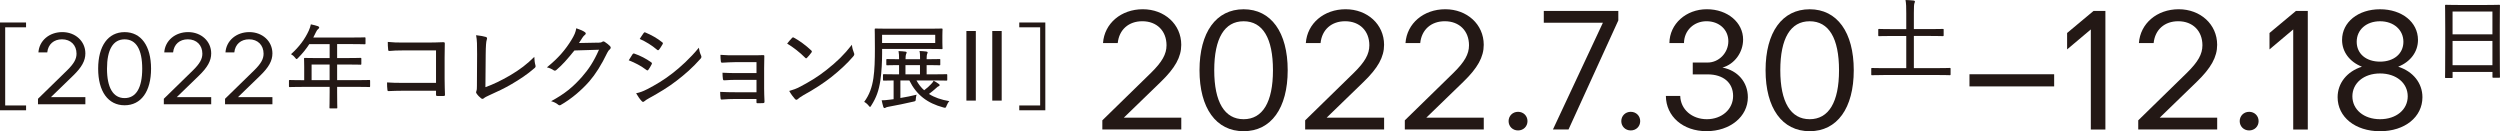 <?xml version="1.0" encoding="UTF-8"?><svg id="_イヤー_2" xmlns="http://www.w3.org/2000/svg" viewBox="0 0 814.75 42.76"><defs><style>.cls-1{fill:#231815;}</style></defs><g id="_イヤー_2-2"><g><path class="cls-1" d="M8.49,8.9H1.69v25.47h6.81v1.57H0V7.33H8.49v1.57Z"/><path class="cls-1" d="M12.38,32.19l9.54-9.31c2.15-2.12,3.02-3.64,3.02-5.37,0-2.81-1.89-4.7-4.74-4.7-2.65,0-4.54,1.62-4.8,4.27h-2.88c.26-3.85,3.55-6.62,7.78-6.62s7.52,2.94,7.52,6.95c0,2.39-1.19,4.54-4.01,7.26l-7.22,6.99h11.23v2.32H12.38v-1.79Z"/><path class="cls-1" d="M40.61,10.47c5.38,0,8.62,4.5,8.62,11.92s-3.25,11.92-8.62,11.92-8.62-4.5-8.62-11.92,3.24-11.92,8.62-11.92Zm-5.74,11.92c0,6.23,2.03,9.58,5.74,9.58s5.74-3.31,5.74-9.58-1.99-9.57-5.74-9.57-5.74,3.35-5.74,9.57Z"/><path class="cls-1" d="M53.39,32.19l9.54-9.31c2.15-2.12,3.02-3.64,3.02-5.37,0-2.81-1.89-4.7-4.74-4.7-2.65,0-4.54,1.62-4.8,4.27h-2.88c.26-3.85,3.55-6.62,7.78-6.62s7.52,2.94,7.52,6.95c0,2.39-1.19,4.54-4.01,7.26l-7.22,6.99h11.23v2.32h-15.44v-1.79Z"/><path class="cls-1" d="M73.34,32.19l9.54-9.31c2.15-2.12,3.02-3.64,3.02-5.37,0-2.81-1.89-4.7-4.74-4.7-2.65,0-4.54,1.62-4.8,4.27h-2.88c.26-3.85,3.55-6.62,7.78-6.62s7.52,2.94,7.52,6.95c0,2.39-1.19,4.54-4.01,7.26l-7.22,6.99h11.23v2.32h-15.44v-1.79Z"/><path class="cls-1" d="M98.33,28.32c-2.77,0-3.71,.06-3.89,.06-.24,0-.27-.03-.27-.3v-1.74c0-.24,.03-.27,.27-.27,.18,0,1.11,.06,3.89,.06h.81v-4.34c0-1.72-.06-2.47-.06-2.65,0-.24,.03-.27,.3-.27,.15,0,1.21,.06,4.19,.06h3.86v-4.55h-6.63c-.99,1.54-2.2,3.04-3.64,4.49-.24,.27-.39,.39-.51,.39s-.24-.15-.48-.45c-.42-.54-.87-.91-1.33-1.15,2.71-2.41,4.55-4.97,5.78-7.65,.33-.75,.57-1.42,.69-2.08,.87,.18,1.66,.39,2.29,.6,.3,.12,.42,.24,.42,.45s-.12,.3-.33,.48c-.24,.18-.45,.45-.75,1.08-.27,.58-.54,1.15-.84,1.69h12.59c2.98,0,4.01-.06,4.16-.06,.24,0,.27,.03,.27,.27v1.72c0,.24-.03,.27-.27,.27-.15,0-1.18-.06-4.16-.06h-4.82v4.55h3.46c2.98,0,3.98-.06,4.16-.06,.24,0,.27,.03,.27,.27v1.66c0,.27-.03,.3-.27,.3-.18,0-1.17-.06-4.16-.06h-3.46v5.09h6.63c2.74,0,3.7-.06,3.85-.06,.24,0,.27,.03,.27,.27v1.74c0,.27-.03,.3-.27,.3-.15,0-1.11-.06-3.85-.06h-6.63v1.81c0,3.28,.06,4.79,.06,4.94,0,.27-.03,.27-.27,.27h-1.99c-.27,0-.3,0-.3-.27,0-.18,.06-1.66,.06-4.94v-1.81h-9.09Zm9.09-2.2v-5.09h-5.87v5.09h5.87Z"/><path class="cls-1" d="M142.09,16.43h-10.75c-1.87,0-3.25,.06-4.42,.18-.3,0-.42-.12-.42-.45-.09-.63-.12-1.75-.12-2.5,1.78,.18,2.98,.21,4.94,.21h8.19c1.59,0,3.28-.06,4.91-.12,.45,0,.57,.12,.54,.48,0,1.51-.06,3.04-.06,4.58v6.84c0,1.96,.09,4.15,.12,5.24,0,.3-.09,.36-.45,.39-.6,.03-1.39,.03-1.96,0-.42-.03-.51-.06-.51-.45v-1.26h-10.69c-1.78,0-3.34,.06-4.79,.12-.24,0-.33-.09-.36-.42-.09-.6-.12-1.48-.12-2.41,1.48,.12,3.19,.15,5.3,.15h10.66v-10.57Z"/><path class="cls-1" d="M158.2,28.41c2.65-.96,5.03-2.11,8.01-3.83,3.22-1.9,5.54-3.67,7.92-6.05,.03,1.02,.15,1.99,.36,2.71,.12,.42,.06,.66-.24,.91-2.32,2.05-4.94,3.76-7.53,5.27-2.29,1.36-4.64,2.44-7.38,3.68-.72,.33-1.29,.6-1.62,.9-.3,.27-.63,.3-.93,.03-.51-.39-1.06-.93-1.48-1.57-.21-.27-.18-.51-.03-.81,.12-.3,.15-.75,.15-1.62l.06-10.39c0-2.83,0-4.58-.33-6.17,1.26,.12,2.65,.39,3.19,.57,.42,.15,.48,.39,.27,.99-.18,.51-.3,1.84-.33,4.73l-.09,10.66Z"/><path class="cls-1" d="M194.82,13.93c.84-.03,1.18-.09,1.51-.33,.24-.18,.51-.12,.81,.09,.54,.36,1.14,.81,1.59,1.26,.45,.42,.36,.78,.06,1.08-.36,.3-.63,.63-.87,1.14-1.93,4.01-3.86,7.04-5.87,9.36-2.68,3.04-6.05,5.84-9.31,7.68-.33,.21-.6,.12-.87-.12-.58-.48-1.36-.87-2.26-1.11,4.55-2.47,7.08-4.61,9.97-7.83,2.32-2.65,3.89-5.03,5.63-8.94l-8.01,.24c-2.32,2.86-3.89,4.67-5.84,6.32-.33,.3-.63,.36-.99,.09-.51-.36-1.36-.75-2.14-.91,3.86-3.1,6.11-5.87,7.95-8.85,1-1.63,1.42-2.59,1.63-3.89,1.26,.42,2.29,.87,2.83,1.29,.36,.24,.36,.63-.03,.87-.3,.21-.57,.58-.81,.93-.42,.63-.72,1.14-1.11,1.72l6.14-.12Z"/><path class="cls-1" d="M206.14,17.69c.15-.21,.3-.3,.54-.24,2.08,.72,3.86,1.66,5.51,2.83,.33,.21,.33,.39,.18,.69-.27,.57-.69,1.24-1.05,1.75-.21,.27-.36,.3-.63,.09-1.78-1.35-3.7-2.35-5.78-3.16,.54-.84,.96-1.57,1.23-1.96Zm4.73,11.41c2.83-1.47,5.42-2.98,8.28-5.21,2.5-1.93,5.75-4.85,8.61-8.34,.15,.99,.3,1.63,.72,2.53,.18,.39,.15,.69-.15,1.03-2.65,2.98-5,5.03-7.86,7.23-2.65,2.05-5.54,3.79-8.88,5.63-.69,.39-1.26,.72-1.57,1.02-.33,.33-.66,.27-.93-.09-.54-.54-1.21-1.54-1.78-2.5,1.14-.24,2.14-.57,3.55-1.3Zm-1.11-18.31c.21-.27,.3-.33,.63-.18,1.87,.78,3.79,1.84,5.42,3.16,.3,.21,.27,.39,.12,.66-.33,.54-.81,1.39-1.21,1.81-.21,.21-.39,.15-.63-.06-1.54-1.33-3.65-2.65-5.6-3.49,.36-.57,.84-1.33,1.26-1.9Z"/><path class="cls-1" d="M246.53,20.25h-6.78c-1.36,0-3.1,.12-4.39,.18-.27,.03-.42-.12-.45-.54-.06-.57-.12-1.17-.12-2.02,1.69,.15,3.07,.15,4.94,.15h5.03c1.29,0,2.74,0,3.94-.06,.36,0,.42,.12,.39,.42,0,1.32-.06,2.59-.06,3.82v6.63c0,1.23,.06,2.74,.12,4.27,0,.39-.12,.48-.51,.51s-1.21,.03-1.66,.03c-.39,0-.45-.06-.45-.39v-.99h-7.02c-1.32,0-2.8,.06-4.27,.18-.3,.03-.39-.09-.42-.51-.06-.48-.12-1.24-.12-1.99,1.66,.09,3.31,.12,4.91,.12h6.93v-4.04h-6.26c-1.24,0-2.89,.03-4.22,.15-.33,.03-.42-.12-.48-.54-.06-.48-.12-1.18-.12-1.93,1.69,.09,3.13,.12,4.79,.12h6.29v-3.58Z"/><path class="cls-1" d="M258.12,12.36c.24-.24,.42-.21,.66-.06,1.63,.87,3.86,2.47,5.6,4.13,.24,.24,.27,.36,.09,.66-.33,.48-1.11,1.41-1.44,1.72-.27,.24-.33,.3-.6,.03-1.81-1.81-3.86-3.4-5.9-4.64,.51-.66,1.14-1.36,1.6-1.84Zm2.65,15.9c3.43-1.84,5.78-3.25,8.67-5.54,3.34-2.65,5.63-4.85,8.19-8.13,.12,1.11,.36,1.87,.66,2.62,.21,.48,.18,.72-.27,1.24-1.84,2.17-4.45,4.58-7.14,6.71-2.56,1.99-5.36,3.83-9.06,5.87-1.05,.63-1.54,.99-1.81,1.26-.33,.3-.6,.33-.93-.03-.57-.63-1.3-1.59-1.87-2.62,1.33-.39,2.26-.69,3.56-1.39Z"/><path class="cls-1" d="M287.48,17.33c0,2.59-.15,6.14-.57,8.94-.51,3.28-1.32,5.54-2.95,8.1-.18,.33-.3,.48-.42,.48-.09,0-.21-.12-.42-.39-.45-.57-1.02-1.02-1.48-1.26,1.69-2.29,2.56-4.73,3.01-7.77,.39-2.65,.48-5.81,.48-9.73,0-4.15-.06-5.93-.06-6.11,0-.27,.03-.3,.3-.3,.15,0,1.24,.06,4.19,.06h13.13c2.98,0,4.06-.06,4.22-.06,.24,0,.27,.03,.27,.3,0,.18-.06,.63-.06,2.05v2.05c0,1.41,.06,1.9,.06,2.05,0,.24-.03,.27-.27,.27-.15,0-1.24-.06-4.22-.06h-15.21v1.39Zm5.93,14.61c1.78-.3,3.7-.66,5.3-1.08-.12,.39-.21,.84-.24,1.29-.03,.81-.09,.81-.75,.96-2.62,.6-5.63,1.24-8.04,1.66-.57,.09-.84,.18-.96,.27-.18,.12-.33,.18-.48,.18-.12,0-.27-.09-.36-.36-.18-.6-.39-1.41-.54-2.17,.87,0,1.51-.06,2.68-.21l1.21-.15v-6.11c-2.17,.03-3.04,.06-3.19,.06-.24,0-.27-.03-.27-.27v-1.57c0-.24,.03-.27,.27-.27,.18,0,1.21,.06,4.1,.06h.87v-3.01c-2.74,0-3.71,.06-3.86,.06-.27,0-.3-.03-.3-.3v-1.47c0-.24,.03-.27,.3-.27,.15,0,1.11,.06,3.86,.06v-.06c0-1.08-.03-1.81-.18-2.59,.88,.03,1.57,.09,2.26,.18,.24,.03,.39,.12,.39,.3,0,.15-.06,.27-.18,.48-.12,.3-.18,.87-.18,1.57v.12h4.73v-.09c0-1.11,0-1.81-.18-2.59,.87,.03,1.47,.09,2.23,.18,.24,.03,.42,.15,.42,.3s-.06,.3-.18,.51c-.09,.3-.15,.81-.15,1.57v.12h.21c2.86,0,3.79-.06,3.94-.06,.27,0,.3,.03,.3,.27v1.47c0,.27-.03,.3-.3,.3-.15,0-1.08-.06-3.94-.06h-.21v3.01h2.23c3.01,0,4.04-.06,4.22-.06,.24,0,.27,.03,.27,.27v1.57c0,.24-.03,.27-.27,.27-.18,0-1.2-.06-4.22-.06h-5.54c.69,1.26,1.51,2.32,2.5,3.19,.93-.69,1.57-1.24,2.29-2.02,.36-.36,.57-.63,.81-1.08,.57,.3,1.26,.73,1.69,1.06,.18,.12,.27,.24,.27,.39,0,.12-.12,.24-.3,.33-.24,.09-.48,.24-.9,.66-.78,.69-1.39,1.21-2.29,1.87,1.77,1.14,3.97,1.9,6.65,2.35-.36,.33-.66,.91-.9,1.48-.3,.75-.3,.78-1.06,.57-5.24-1.41-8.73-4.06-11.08-8.79h-2.92v5.72Zm11.38-20.6h-17.32v2.68h17.32v-2.68Zm-4.97,12.89v-3.01h-4.73v3.01h4.73Z"/><path class="cls-1" d="M318.02,32.78h-3.07V10.1h3.07v22.68Zm8.43,0h-3.07V10.1h3.07v22.68Z"/><path class="cls-1" d="M340.67,7.33v28.61h-8.49v-1.57h6.81V8.9h-6.81v-1.57h8.49Z"/><path class="cls-1" d="M359.24,39.23l15.9-15.52c3.59-3.53,5.03-6.07,5.03-8.95,0-4.69-3.15-7.84-7.89-7.84-4.42,0-7.56,2.71-8.01,7.12h-4.8c.44-6.41,5.91-11.03,12.97-11.03s12.53,4.9,12.53,11.59c0,3.98-1.99,7.56-6.68,12.09l-12.03,11.65h18.72v3.86h-25.73v-2.98Z"/><path class="cls-1" d="M405.29,3.02c8.96,0,14.37,7.5,14.37,19.87s-5.41,19.87-14.37,19.87-14.37-7.5-14.37-19.87,5.41-19.87,14.37-19.87Zm-9.57,19.87c0,10.38,3.38,15.96,9.57,15.96s9.57-5.52,9.57-15.96-3.32-15.96-9.57-15.96-9.57,5.58-9.57,15.96Z"/><path class="cls-1" d="M425.34,39.23l15.9-15.52c3.59-3.53,5.03-6.07,5.03-8.95,0-4.69-3.15-7.84-7.89-7.84-4.42,0-7.56,2.71-8.01,7.12h-4.8c.44-6.41,5.91-11.03,12.97-11.03s12.53,4.9,12.53,11.59c0,3.98-1.99,7.56-6.68,12.09l-12.03,11.65h18.72v3.86h-25.73v-2.98Z"/><path class="cls-1" d="M457.82,39.23l15.9-15.52c3.59-3.53,5.03-6.07,5.03-8.95,0-4.69-3.15-7.84-7.89-7.84-4.42,0-7.56,2.71-8.01,7.12h-4.8c.44-6.41,5.91-11.03,12.97-11.03s12.53,4.9,12.53,11.59c0,3.98-1.99,7.56-6.68,12.09l-12.03,11.65h18.72v3.86h-25.73v-2.98Z"/><path class="cls-1" d="M494.73,36.44c1.76,0,3.08,1.32,3.08,3.04s-1.32,3.03-3.08,3.03-3.08-1.32-3.08-3.03,1.32-3.04,3.08-3.04Z"/><path class="cls-1" d="M527.41,3.57v3.08l-16.23,35.55h-5.08l16.28-34.78h-19.26V3.57h24.29Z"/><path class="cls-1" d="M531.46,36.44c1.76,0,3.08,1.32,3.08,3.04s-1.32,3.03-3.08,3.03-3.08-1.32-3.08-3.03,1.32-3.04,3.08-3.04Z"/><path class="cls-1" d="M547.59,31.27c.11,4.37,3.81,7.58,8.67,7.58s8.56-3.21,8.56-7.58-3.26-7.03-8.29-7.03h-4.86v-3.86h4.86c3.64,0,6.74-3.14,6.74-6.95s-3.04-6.51-7.12-6.51-7.29,2.98-7.34,7.11h-4.75c.06-6.23,5.41-11.02,12.2-11.02s11.82,4.35,11.82,9.86c0,4.24-2.82,8.05-6.73,9.15,4.97,.94,8.28,4.75,8.28,9.68,0,6.31-5.8,11.05-13.47,11.05s-13.19-4.79-13.25-11.49h4.69Z"/><path class="cls-1" d="M589.77,3.02c8.96,0,14.37,7.5,14.37,19.87s-5.41,19.87-14.37,19.87-14.37-7.5-14.37-19.87,5.41-19.87,14.37-19.87Zm-9.57,19.87c0,10.38,3.38,15.96,9.57,15.96s9.57-5.52,9.57-15.96-3.32-15.96-9.57-15.96-9.57,5.58-9.57,15.96Z"/><path class="cls-1" d="M613.82,24.46c-2.66,0-3.57,.06-3.72,.06-.24,0-.26-.03-.26-.26v-1.85c0-.23,.03-.26,.26-.26,.15,0,1.05,.06,3.72,.06h7.43V11.73h-4.8c-2.92,0-3.89,.06-4.07,.06-.23,0-.26-.03-.26-.29v-1.81c0-.24,.03-.26,.26-.26,.18,0,1.14,.06,4.07,.06h4.8V4.3c0-2.02-.03-3.1-.24-4.3,.91,.03,1.9,.09,2.66,.18,.24,.03,.41,.15,.41,.32s-.09,.35-.17,.58c-.12,.32-.18,1-.18,3.16v5.24h5.39c2.92,0,3.89-.06,4.06-.06,.24,0,.26,.03,.26,.26v1.81c0,.26-.03,.29-.26,.29-.17,0-1.14-.06-4.06-.06h-5.39v10.48h7.99c2.66,0,3.57-.06,3.72-.06,.23,0,.26,.03,.26,.26v1.85c0,.23-.03,.26-.26,.26-.15,0-1.06-.06-3.72-.06h-17.91Z"/><path class="cls-1" d="M641.85,28.16v-3.96h27.6v3.96h-27.6Z"/><path class="cls-1" d="M673.67,10.75l8.61-7.18h3.87V42.21h-4.75V9.59l-7.73,6.51v-5.35Z"/><path class="cls-1" d="M696.84,39.23l15.9-15.52c3.59-3.53,5.03-6.07,5.03-8.95,0-4.69-3.15-7.84-7.89-7.84-4.42,0-7.56,2.71-8.01,7.12h-4.8c.44-6.41,5.91-11.03,12.97-11.03s12.53,4.9,12.53,11.59c0,3.98-1.99,7.56-6.68,12.09l-12.03,11.65h18.72v3.86h-25.73v-2.98Z"/><path class="cls-1" d="M733,36.44c1.76,0,3.08,1.32,3.08,3.04s-1.32,3.03-3.08,3.03-3.08-1.32-3.08-3.03,1.32-3.04,3.08-3.04Z"/><path class="cls-1" d="M739.63,10.75l8.61-7.18h3.87V42.21h-4.75V9.59l-7.73,6.51v-5.35Z"/><path class="cls-1" d="M775.66,3.02c7.11,0,12.36,4.19,12.36,9.99,0,3.87-2.43,7.13-6.45,8.73,4.87,1.54,7.9,5.35,7.9,9.94,0,6.46-5.74,11.09-13.82,11.09s-13.82-4.63-13.82-11.09c0-4.58,3.04-8.39,7.92-9.94-4.04-1.6-6.47-4.86-6.47-8.73,0-5.8,5.25-9.99,12.36-9.99Zm0,20.92c-5.31,0-9.02,3.15-9.02,7.45s3.71,7.46,9.02,7.46,9.02-3.15,9.02-7.46-3.71-7.45-9.02-7.45Zm0-17.01c-4.47,0-7.61,2.76-7.61,6.69s3.09,6.47,7.61,6.47,7.61-2.6,7.61-6.47-3.14-6.69-7.61-6.69Z"/><path class="cls-1" d="M797.1,25.43c-.24,0-.26-.03-.26-.26,0-.2,.06-1.75,.06-10.21v-5.65c0-5.68-.06-7.32-.06-7.49,0-.23,.03-.26,.26-.26,.21,0,1.2,.06,4.07,.06h9.24c2.87,0,3.89-.06,4.07-.06,.24,0,.26,.03,.26,.26,0,.18-.06,1.81-.06,6.7v6.44c0,8.37,.06,9.95,.06,10.09,0,.26-.03,.29-.26,.29h-1.9c-.26,0-.29-.03-.29-.29v-1.61h-12.99v1.73c0,.24-.03,.26-.26,.26h-1.93Zm2.19-14.25h12.99V3.77h-12.99v7.4Zm12.99,10.06v-7.9h-12.99v7.9h12.99Z"/></g></g></svg>